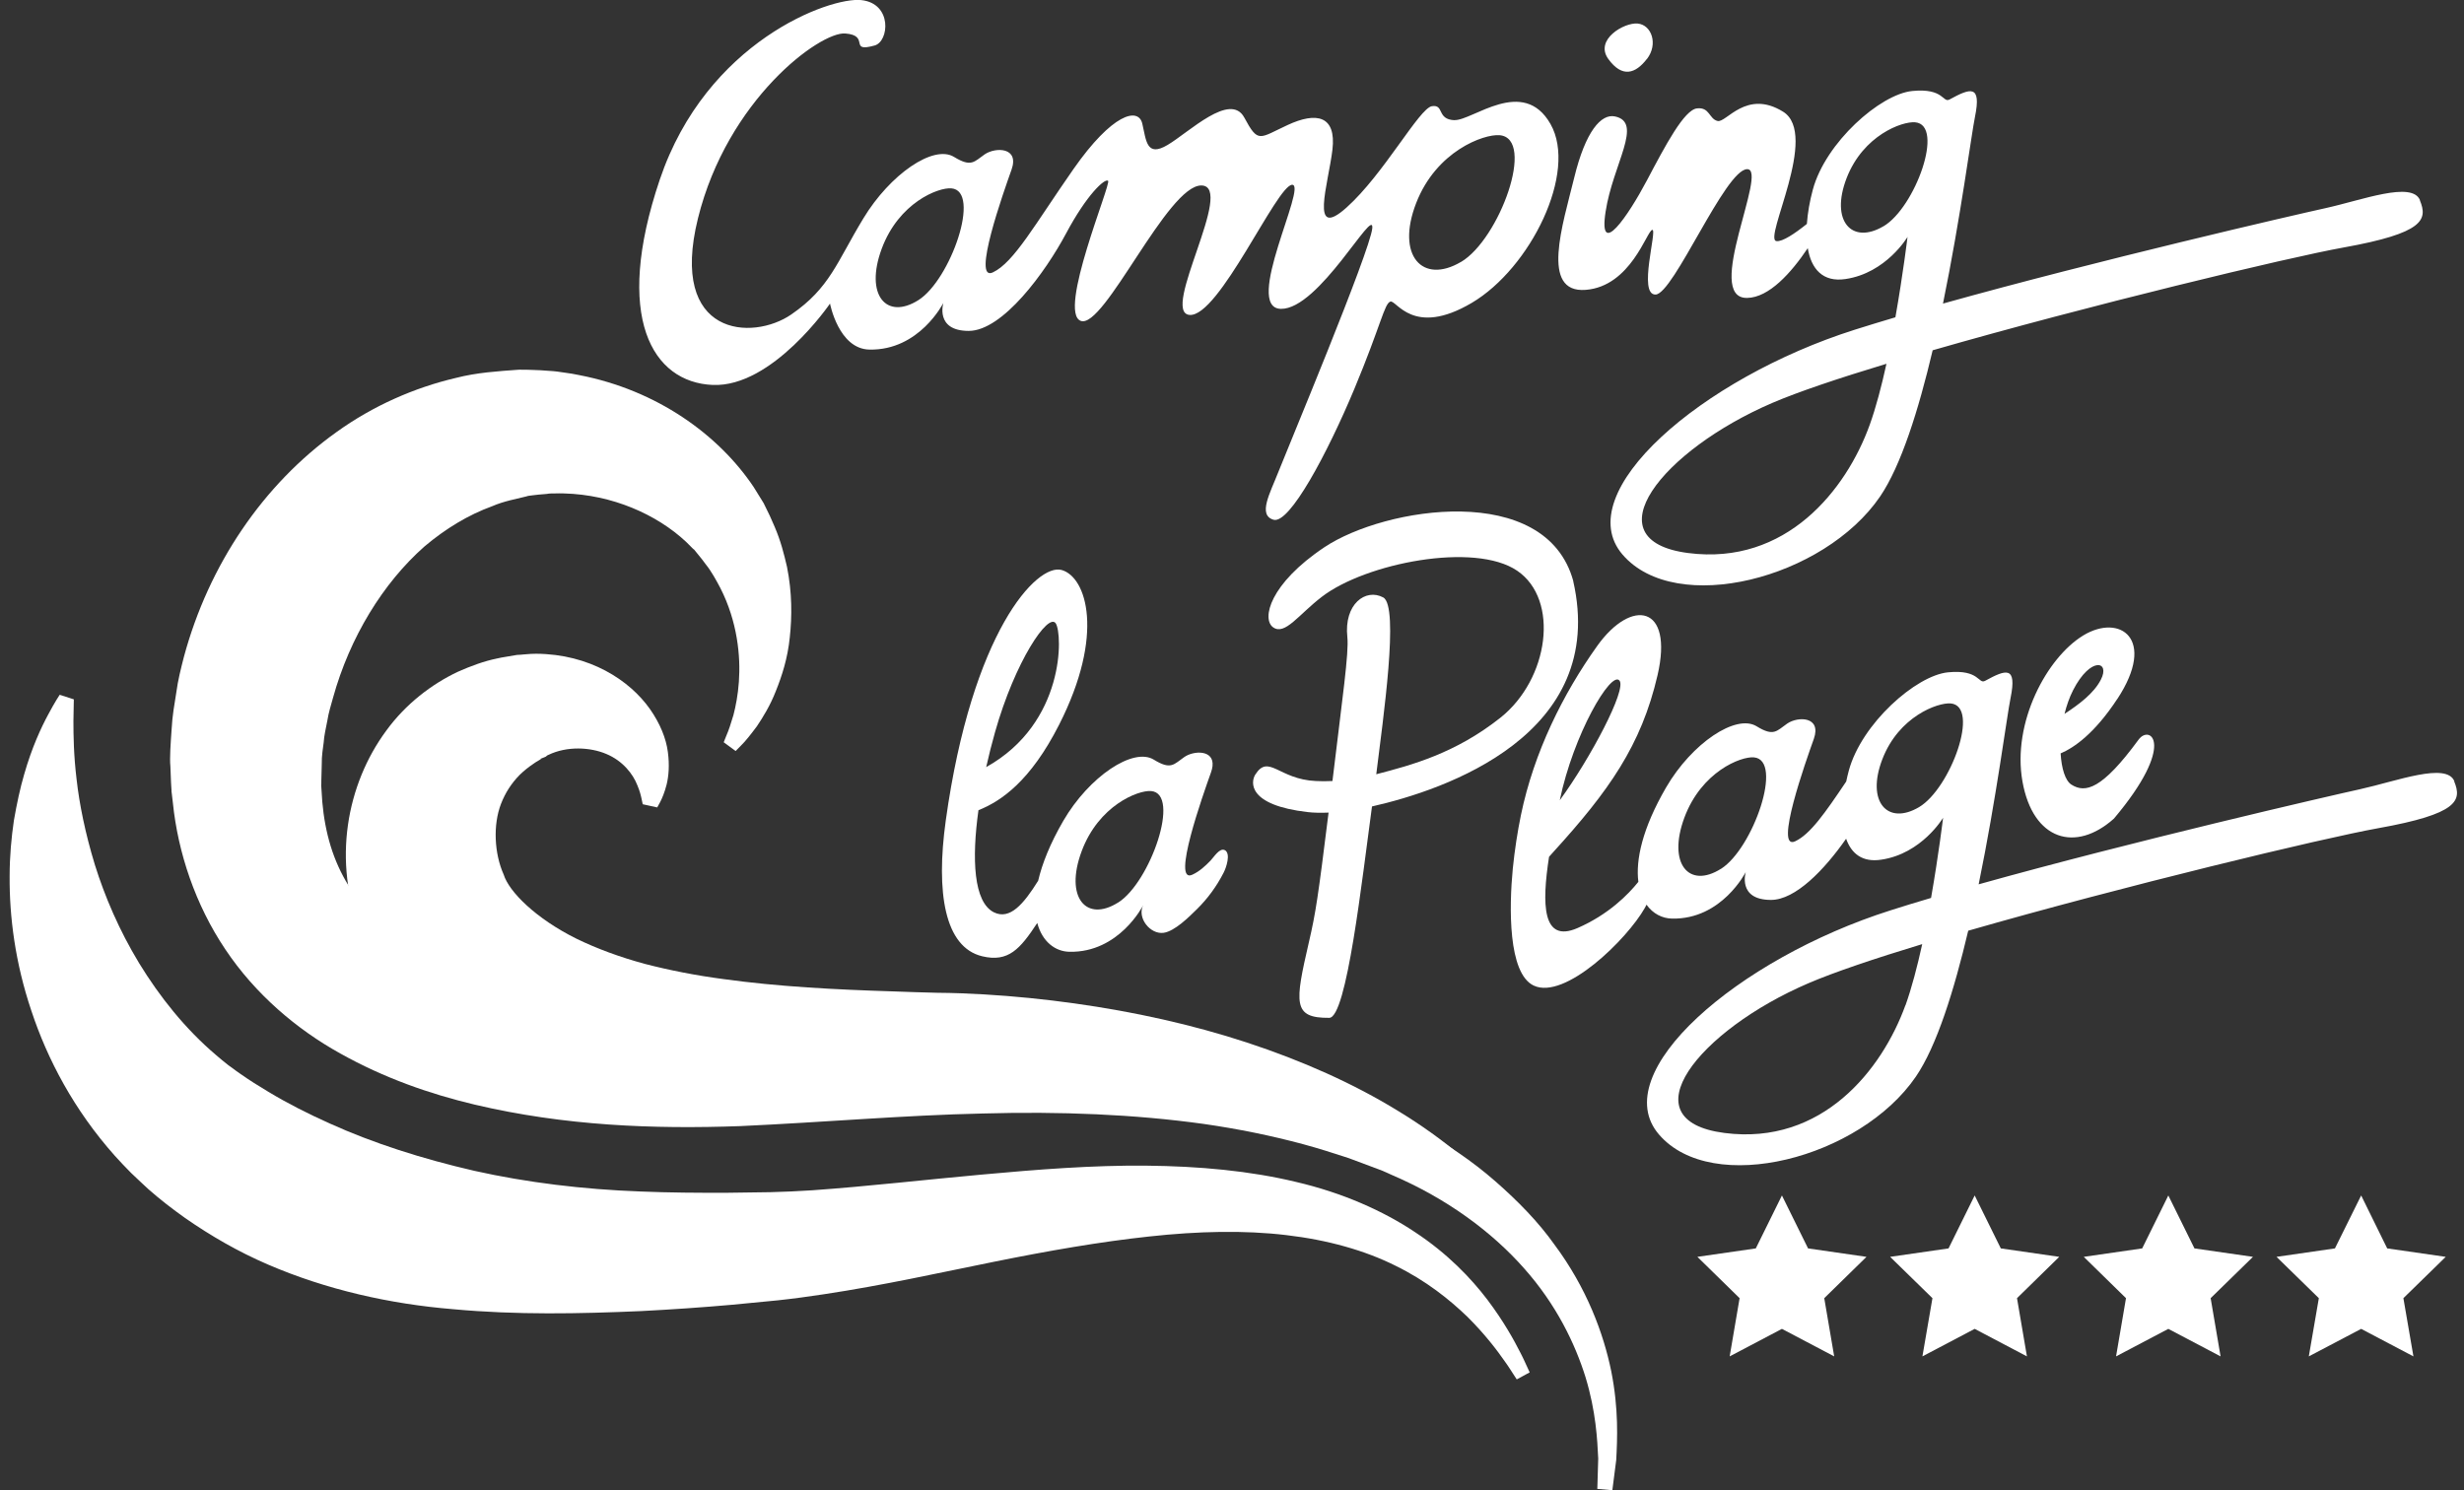 <?xml version="1.0" encoding="UTF-8"?><svg id="Calque_1" xmlns="http://www.w3.org/2000/svg" viewBox="0 0 248 150"><rect x="0" y="0" width="248" height="150" fill="#333333" stroke="none"/><defs><style>.cls-1{fill:#fff;}</style></defs><path class="cls-1" d="M138.01,116.71c-4.33-2.19-9.22-3.89-14.41-5.14-5.2-1.23-10.7-2.03-16.32-2.4-2.81-.18-5.65-.26-8.48-.21-1.41,.02-2.83,.07-4.22,.17l-4.44,.4c-6.01,.49-12.14,.78-18.31,.58-3.08-.1-6.19-.32-9.31-.73-3.12-.37-6.28-.97-9.44-1.9-3.16-.98-6.39-2.27-9.36-4.44-.75-.52-1.48-1.1-2.17-1.73-.35-.31-.68-.66-1.01-.99l-.49-.51-.52-.6-.33-.39-.56-.74c-.4-.53-.65-.94-.92-1.37-.53-.88-.97-1.78-1.35-2.69-2.97-7.35-1.46-15.09,2.5-20.46,1.96-2.7,4.59-4.7,7.22-5.94,1.33-.59,2.64-1.07,3.92-1.33,.32-.08,.64-.13,.95-.18,.36-.06,.71-.12,1.06-.18l.35-.02,.46-.04c.39-.03,.82-.07,1.13-.06,5.38,.03,9.4,2.65,11.46,5.57,1.03,1.47,1.63,2.98,1.8,4.32,.18,1.33,.08,2.43-.12,3.26-.21,.83-.46,1.4-.65,1.77-.2,.36-.3,.55-.3,.55l-1.46-.32s-.04-.18-.11-.52-.19-.83-.43-1.39c-.44-1.14-1.47-2.46-3.12-3.15-1.62-.69-3.96-.81-5.83,.09-.14,.05-.16,.1-.22,.14-.02,.01-.02,.02-.05,.04l-.16,.07-.33,.13-.08,.04c.29-.07,.07-.01,.12-.02l-.03,.02-.1,.06-.21,.13c-.14,.08-.28,.16-.41,.26-.54,.36-1.01,.74-1.44,1.16-.84,.86-1.44,1.81-1.86,2.89-.82,2.11-.69,5,.27,7.14,.53,1.71,3.22,4.41,7.31,6.44,2.05,1,4.38,1.86,6.89,2.54,2.51,.65,5.17,1.17,7.91,1.53,5.48,.76,11.25,1.06,17.1,1.24,1.48,.05,2.91,.11,4.45,.14,1.57,.01,3.12,.07,4.66,.16,3.08,.18,6.12,.49,9.13,.91,6,.84,11.85,2.13,17.36,3.94,5.5,1.81,10.69,4.1,15.25,6.91,4.57,2.78,8.52,6.11,11.57,9.67,3.07,3.56-10.06-2.65-14.31-4.79v-.03Z"/><path class="cls-1" d="M158.35,58.49c-2.76-10.06-18.97-7.46-25.04-3.41-5.52,3.68-6.35,7.23-5.17,8.07,1.19,.84,2.57-1.29,4.91-3.08,4.4-3.38,15.36-5.54,19.65-2.62,4.29,2.91,3.21,10.92-1.7,14.81-4.52,3.58-8.9,4.75-12.48,5.68,.69-5.61,2.33-16.92,.7-17.8-1.77-.95-3.97,.67-3.61,4,.17,1.56-.5,6.13-1.5,14.48-.62,.03-1.18,.03-1.67,0-3.74-.16-4.75-2.77-6.1-.64-.46,.74-.78,3.08,5.3,3.77,.59,.07,1.29,.08,2.08,.05-1.06,8.52-1.29,10.07-1.97,13-1.43,6.2-1.66,7.69,2.04,7.66,1.76-.02,3.29-13.88,4.3-21.28,7.32-1.65,23.78-7.22,20.25-22.7h.01Z"/><path class="cls-1" d="M213.11,70.36c3.99-6.07,.25-8.62-3.42-6.4-3.67,2.22-7.19,8.77-6.13,14.71s5.36,7.18,9.21,3.73c6.34-7.53,3.62-9.5,2.48-7.95-3.67,5.01-5.36,5.43-6.77,4.53-.61-.39-.99-1.61-1.08-3.14,1.35-.57,3.41-1.99,5.71-5.49h0Zm-5.32,1.51c.21-.84,.49-1.66,.87-2.4,1.76-3.43,3.76-2.92,2.79-1.05-.71,1.38-2.2,2.49-3.67,3.45h.01Z"/><polygon class="cls-1" points="201.38 125.67 198.75 120.34 196.12 125.67 190.24 126.52 194.5 130.68 193.49 136.54 198.75 133.77 204.01 136.54 203.01 130.68 207.26 126.52 201.38 125.67"/><polygon class="cls-1" points="181.98 125.67 179.35 120.34 176.72 125.67 170.84 126.52 175.09 130.68 174.09 136.54 179.35 133.77 184.61 136.54 183.61 130.68 187.86 126.52 181.98 125.67"/><polygon class="cls-1" points="220.87 125.67 218.24 120.34 215.61 125.67 209.73 126.52 213.98 130.68 212.98 136.54 218.24 133.77 223.5 136.54 222.5 130.68 226.76 126.52 220.87 125.67"/><path class="cls-1" d="M247.03,78.64c-.8-1.94-5.82,0-9.51,.81-3.05,.67-22.89,5.24-38.37,9.57,1.78-8.66,2.85-17,3.21-18.75,.67-3.28-.47-2.88-2.55-1.74-.71,.39-.53-1.17-3.75-.85s-8.7,5.16-9.98,9.9c-.1,.36-.18,.73-.26,1.09-2.13,3.17-3.62,5.31-5.14,6.02-2.14,1,1.07-8.04,1.88-10.31,.8-2.28-1.61-2.28-2.68-1.54-1.07,.74-1.34,1.34-3.08,.27-2.07-1.27-6.51,1.69-9.11,6.16-2.4,4.14-3.07,7.3-2.79,9.5-1.01,1.26-2.99,3.29-6.14,4.66-3.53,1.52-3.59-2.37-2.85-7.18,.14-.15,.27-.31,.42-.47,5.58-6.13,8.86-10.73,10.5-17.81,1.64-7.09-2.63-7.77-6.07-2.95-3.44,4.82-6.37,10.7-7.68,17.03-.34,1.65-.63,3.52-.82,5.4-.37,3.85-.49,10.52,2.1,11.76,3.13,1.49,9.4-4.64,11.2-7.83,.06-.11,.11-.21,.16-.31,.65,.91,1.58,1.38,2.56,1.4,5.02,.11,7.43-4.69,7.43-4.69,0,0-.87,2.81,2.54,2.81,2.45,0,5.36-3.01,7.56-6.16,.53,1.5,1.64,2.4,3.53,2.11,4.09-.6,6.23-4.22,6.23-4.22,0,0-.44,3.68-1.21,8.07-1.43,.42-2.8,.84-4.08,1.25-15.4,4.89-28.66,16.36-23.3,22.57,5.36,6.23,20.22,2.4,25.85-5.83,2.1-3.07,3.85-8.68,5.27-14.69,15.51-4.46,35.69-9.32,41.27-10.32,8.04-1.44,8.44-2.78,7.64-4.72h.02Zm-84.03-10.13c.74,.91-2.93,7.83-6.01,12.05,1.37-6.62,5.16-13.09,6.01-12.05Zm10.21,18.95c-3.21,2.03-5.4-.51-3.68-5.15,1.72-4.63,5.69-6.18,6.99-6.07,3.05,.24-.09,9.19-3.3,11.22h-.01Zm18.57,13.73c-2.35,6.49-8.37,14.13-18.21,12.86-9.85-1.27-2.62-10.32,8.44-15.07,2.58-1.11,6.65-2.48,11.46-3.94-.49,2.24-1.06,4.41-1.68,6.15h-.01Zm1.37-19.94c-3.16,1.87-5.35-.53-3.69-4.83,1.66-4.31,5.58-5.71,6.87-5.61,3.02,.25-.02,8.57-3.18,10.44Z"/><polygon class="cls-1" points="240.27 125.67 237.65 120.34 235.01 125.67 229.13 126.52 233.39 130.68 232.38 136.54 237.65 133.77 242.91 136.54 241.9 130.68 246.16 126.52 240.27 125.67"/><path class="cls-1" d="M123.27,85.58c-.51-.27-1.1,.71-1.42,1.04-.54,.56-1.12,1.1-1.84,1.43-2.14,1,1.07-8.04,1.88-10.31,.08-.23,.13-.44,.15-.63,.17-1.64-1.87-1.57-2.83-.91-1.07,.74-1.34,1.34-3.08,.27-2.07-1.27-6.51,1.69-9.11,6.16-1.34,2.31-2.13,4.32-2.53,6.03-1.46,2.34-2.84,3.97-4.45,3.18-2.06-1.02-2.24-5.39-1.56-10.28,2.28-.91,5.23-2.92,8.12-8.61,4.62-9.09,2.76-14.86,.26-15.57s-9.03,6.23-11.67,25.22c-1.01,7.27-.11,12.75,3.66,13.66,2.65,.64,3.83-.74,5.55-3.35,.5,1.89,1.81,2.87,3.23,2.9,5.01,.11,7.42-4.66,7.43-4.69-.64,1.27,.71,2.97,2.06,2.78,1.12-.16,2.57-1.61,3.35-2.38,1.08-1.06,1.99-2.31,2.68-3.66,.25-.47,.77-1.94,.12-2.29h0Zm-23.12-11.88c2.01-7.12,5.36-12.07,6.11-10.95,.7,1.05,.97,10.03-7,14.47,.27-1.21,.57-2.39,.89-3.52Zm12.39,17.15c-3.21,2.03-5.4-.51-3.68-5.14,1.72-4.64,5.69-6.18,6.99-6.08,3.05,.24-.09,9.19-3.3,11.22h0Z"/><path class="cls-1" d="M165.77,5.93c1.14-1.48,.47-3.43-.94-3.56-1.34-.13-4.36,1.61-2.96,3.56,1.41,1.95,2.75,1.48,3.89,0h.01Zm77.8,14.22c-.8-1.95-5.84,0-9.54,.81-3.06,.67-22.95,5.26-38.47,9.6,1.78-8.69,2.86-17.05,3.22-18.8,.67-3.29-.47-2.89-2.55-1.75-.71,.39-.54-1.17-3.76-.85-3.23,.32-8.73,5.18-10.01,9.93-.32,1.17-.52,2.35-.6,3.45-1.21,.97-2.47,1.82-3.07,1.73-1.34-.2,4.36-10.75,.67-13.03s-5.71,1.14-6.58,.94c-.87-.2-.79-1.41-2.07-1.27-1.29,.13-3.17,3.69-5.05,7.25s-4.9,7.99-4.16,3.16,3.83-9,.94-9.6c-1.38-.29-2.96,1.48-4.1,6.18-1.15,4.7-3.43,11.62,1.14,11.28,4.57-.34,6.18-5.98,6.72-6.04,.54-.07-1.48,6.58,.34,6.51,1.81-.07,6.99-12.56,9.2-12.62,2.21-.07-4.43,13.03,0,12.96,2.21-.03,4.44-2.52,6.11-5.01,.35,2.09,1.51,3.45,3.79,3.11,4.1-.6,6.25-4.24,6.25-4.24,0,0-.44,3.68-1.22,8.09-1.43,.42-2.81,.85-4.09,1.25-15.45,4.9-28.74,16.4-23.37,22.64,5.37,6.24,20.28,2.42,25.92-5.85,2.1-3.08,3.87-8.7,5.29-14.72,15.56-4.48,35.79-9.35,41.38-10.35,8.06-1.45,8.46-2.79,7.66-4.74v-.02Zm-55.39,22.63c-2.35,6.51-8.39,14.17-18.27,12.89-9.87-1.28-2.62-10.34,8.47-15.11,2.58-1.11,6.66-2.48,11.49-3.94-.49,2.24-1.06,4.41-1.69,6.16Zm1.38-20c-3.17,1.87-5.37-.53-3.7-4.85s5.6-5.73,6.89-5.62c3.03,.25,0,8.6-3.18,10.47h-.01Zm-43.16-10.68c-1.82-.07-1.01-1.61-2.28-1.41s-4.84,6.85-8.6,10.21c-3.76,3.36-1.81-2.42-1.41-5.84,.4-3.43-1.61-3.82-4.5-2.48s-2.96,1.88-4.37-.74-5.57,1.48-7.72,2.75c-2.15,1.28-2.15-.47-2.55-2.15-.4-1.68-3.02-1.01-6.92,4.57-3.89,5.57-5.98,9.4-8.12,10.41-2.15,1.01,1.07-8.06,1.88-10.34,.81-2.28-1.61-2.28-2.69-1.55-1.07,.74-1.34,1.34-3.09,.27-2.07-1.28-6.45,1.75-9.13,6.18-2.69,4.43-3.36,6.99-7.25,9.67-3.89,2.69-12.36,2.28-9.4-9.67S82.53,3.17,85.08,3.37c2.55,.2,.27,1.95,2.95,1.21,1.46-.4,1.81-4.23-1.34-4.57-3.16-.34-15.58,4.16-20.28,18.06-4.7,13.9-.74,20.42,5.31,20.68,6.04,.27,11.82-8.19,11.82-8.19,0,0,.87,4.57,3.96,4.63,5.04,.11,7.45-4.7,7.45-4.7,0,0-.87,2.82,2.55,2.82s7.72-5.91,9.8-9.81c2.08-3.9,3.89-5.57,4.23-5.3,.34,.27-5.11,13.23-2.75,14.1,2.35,.87,8.73-13.7,12.15-13.63,3.43,.07-4.16,12.76-1.21,13.03,2.96,.27,8.8-13.1,10.34-13.1s-4.97,12.42-1.14,12.49,9.4-10.41,9.2-8.12c-.2,2.28-8.66,22.5-9.47,24.58s-2.08,4.3-.47,4.77,5.44-6.72,8.13-13.16c2.69-6.45,3.02-8.6,3.63-8.8,.6-.2,2.28,3.62,8.19,.13s10.68-13.16,7.93-18c-2.75-4.84-7.86-.33-9.67-.4h0Zm-53.96,18.11c-3.22,2.04-5.42-.51-3.7-5.16s5.7-6.2,7.01-6.09c3.06,.24-.09,9.22-3.31,11.25Zm54.6-3.84c-3.87,2.28-6.55-.64-4.51-5.91,2.03-5.26,6.82-6.98,8.4-6.85,3.69,.31-.02,10.48-3.88,12.76h0Z"/><path class="cls-1" d="M160.77,149.87s.03-1.06,.09-3.05c-.09-1.89-.23-4.74-1.27-8.16-1.05-3.38-2.94-7.33-6.19-10.98-3.23-3.66-7.74-7.01-13.26-9.38l-.96-.43-1.14-.43c-.76-.28-1.53-.57-2.3-.86-1.53-.5-2.99-.97-4.58-1.4-3.19-.86-6.53-1.54-10.01-2.04-6.97-.97-14.44-1.27-22.25-1.05-7.83,.17-15.88,.88-24.41,1.27-8.71,.31-17.65-.02-26.74-2.17-4.54-1.08-9.1-2.68-13.5-5.14-4.38-2.43-8.56-5.97-11.57-10.48-3.02-4.49-4.77-9.75-5.28-14.74l-.11-.94-.03-.24v-.12l-.03-.46-.02-.38-.06-1.53c-.09-.87,.03-2.38,.12-3.71,.07-1.41,.29-2.57,.48-3.78,.16-1.21,.46-2.38,.76-3.55,2.5-9.27,7.97-17.34,15.35-22.62,3.68-2.65,7.85-4.48,12.04-5.46,2.1-.54,4.22-.67,6.27-.82,.43-.03,.17,0,.28,0h.55l.62,.02,.76,.03,.85,.06c.59,.03,1.09,.1,1.59,.18,.5,.07,1,.14,1.48,.25,7.83,1.51,14.03,6.01,17.55,11.26,.21,.33,.42,.67,.62,1l.39,.63,.21,.43,.41,.84c.15,.32,.32,.73,.48,1.09,.63,1.47,.94,2.73,1.25,4.05,.52,2.6,.51,5,.28,7.1-.21,2.11-.8,3.91-1.4,5.4-.58,1.49-1.31,2.65-1.91,3.55-.65,.87-1.16,1.51-1.56,1.9-.38,.39-.58,.59-.58,.59l-1.2-.88s.1-.24,.28-.7c.2-.45,.44-1.15,.7-2.04,.47-1.81,.88-4.52,.33-7.76-.27-1.61-.79-3.34-1.64-5.01-.42-.8-.93-1.73-1.46-2.38l-.39-.52c-.19-.24-.39-.48-.59-.73l-.3-.37c.17,.27,.03,.06,.06,.11l-.03-.03-.07-.07-.13-.13-.54-.54c-2.97-2.78-7.45-4.75-12.29-4.88-.3-.02-.6,0-.9,0s-.61,0-.83,.05l-.83,.07-.61,.07-.31,.04-.15,.02h-.08c.07,0-.26,.03,.13,0-1.23,.31-2.47,.52-3.66,1.04-2.4,.87-4.69,2.26-6.81,4.05-4.17,3.68-7.52,9.15-9.2,15.22-.21,.76-.45,1.51-.57,2.29-.15,.77-.34,1.59-.37,2.2-.07,.68-.21,1.19-.2,2.36l-.04,1.53v.38c-.01-.12,0,.42-.02-.26v.22s.04,.59,.04,.59c.14,3.16,.79,6.08,2.19,8.69,1.39,2.6,3.55,4.97,6.41,6.89,2.82,1.97,6.27,3.42,9.91,4.57,7.34,2.23,15.51,3.08,23.48,3.26,8.18,.06,16.57-.01,24.66,.39,8.1,.38,16.04,1.2,23.42,2.87,3.7,.83,7.25,1.87,10.61,3.07,1.68,.61,3.39,1.32,4.96,1.98,.75,.35,1.49,.7,2.23,1.05l1.1,.52c.4,.21,.8,.43,1.19,.64,2.98,1.58,5.66,3.41,7.98,5.44,2.31,2.02,4.35,4.12,5.94,6.36,3.28,4.4,4.96,8.99,5.73,12.77,.76,3.82,.61,6.86,.5,8.93-.26,1.98-.39,3.04-.39,3.04l-1.49-.13h-.02Z"/><path class="cls-1" d="M152.65,138.84s-.1-.16-.3-.46-.48-.77-.88-1.32c-.77-1.11-1.99-2.73-3.77-4.5-1.8-1.74-4.18-3.65-7.25-5.15-3.06-1.53-6.79-2.59-10.99-3.08-4.2-.5-8.85-.4-13.79,.14-4.94,.53-10.15,1.44-15.6,2.54-5.46,1.1-11.13,2.37-17.18,3.28-1.51,.23-3.05,.44-4.63,.61-1.51,.14-3.03,.29-4.55,.44-3.03,.27-6.1,.48-9.2,.64-6.19,.27-12.52,.4-18.89-.19-6.36-.52-12.77-1.96-18.68-4.51-2.95-1.27-5.74-2.88-8.31-4.67-1.28-.91-2.5-1.85-3.67-2.88l-.83-.77-.94-.89c-.56-.58-1.1-1.12-1.62-1.71-4.12-4.62-6.8-9.73-8.41-14.6-1.64-4.86-2.22-9.51-2.19-13.56,0-2.03,.18-3.91,.43-5.62,.3-1.72,.63-3.26,1.03-4.62,.78-2.73,1.72-4.74,2.43-6.05,.7-1.32,1.15-1.97,1.15-1.97l1.42,.46s-.01,.75-.04,2.17c0,1.4,.02,3.42,.32,5.9,.28,2.48,.87,5.42,1.84,8.59,.99,3.17,2.44,6.58,4.46,9.91,2.03,3.32,4.6,6.58,7.76,9.26,.38,.34,.8,.66,1.19,.98l.54,.39,.28,.21,.4,.28c.89,.63,1.85,1.23,2.82,1.81,1.94,1.17,4.01,2.22,6.2,3.2,4.36,1.97,9.25,3.54,14.54,4.76,5.28,1.18,10.95,1.87,16.72,2.08,2.89,.12,5.8,.14,8.72,.13,1.46-.02,2.91-.04,4.35-.06,1.39-.03,2.79-.1,4.21-.19,5.66-.4,11.42-1.07,17.06-1.58,5.65-.52,11.21-.95,16.55-.9,5.33,.05,10.46,.52,15.1,1.64,4.64,1.08,8.75,2.9,11.98,5.06,3.26,2.15,5.62,4.62,7.27,6.79,1.65,2.19,2.67,4.05,3.33,5.35,.34,.65,.54,1.14,.7,1.47,.15,.33,.23,.5,.23,.5l-1.31,.71v-.02Z"/></svg>